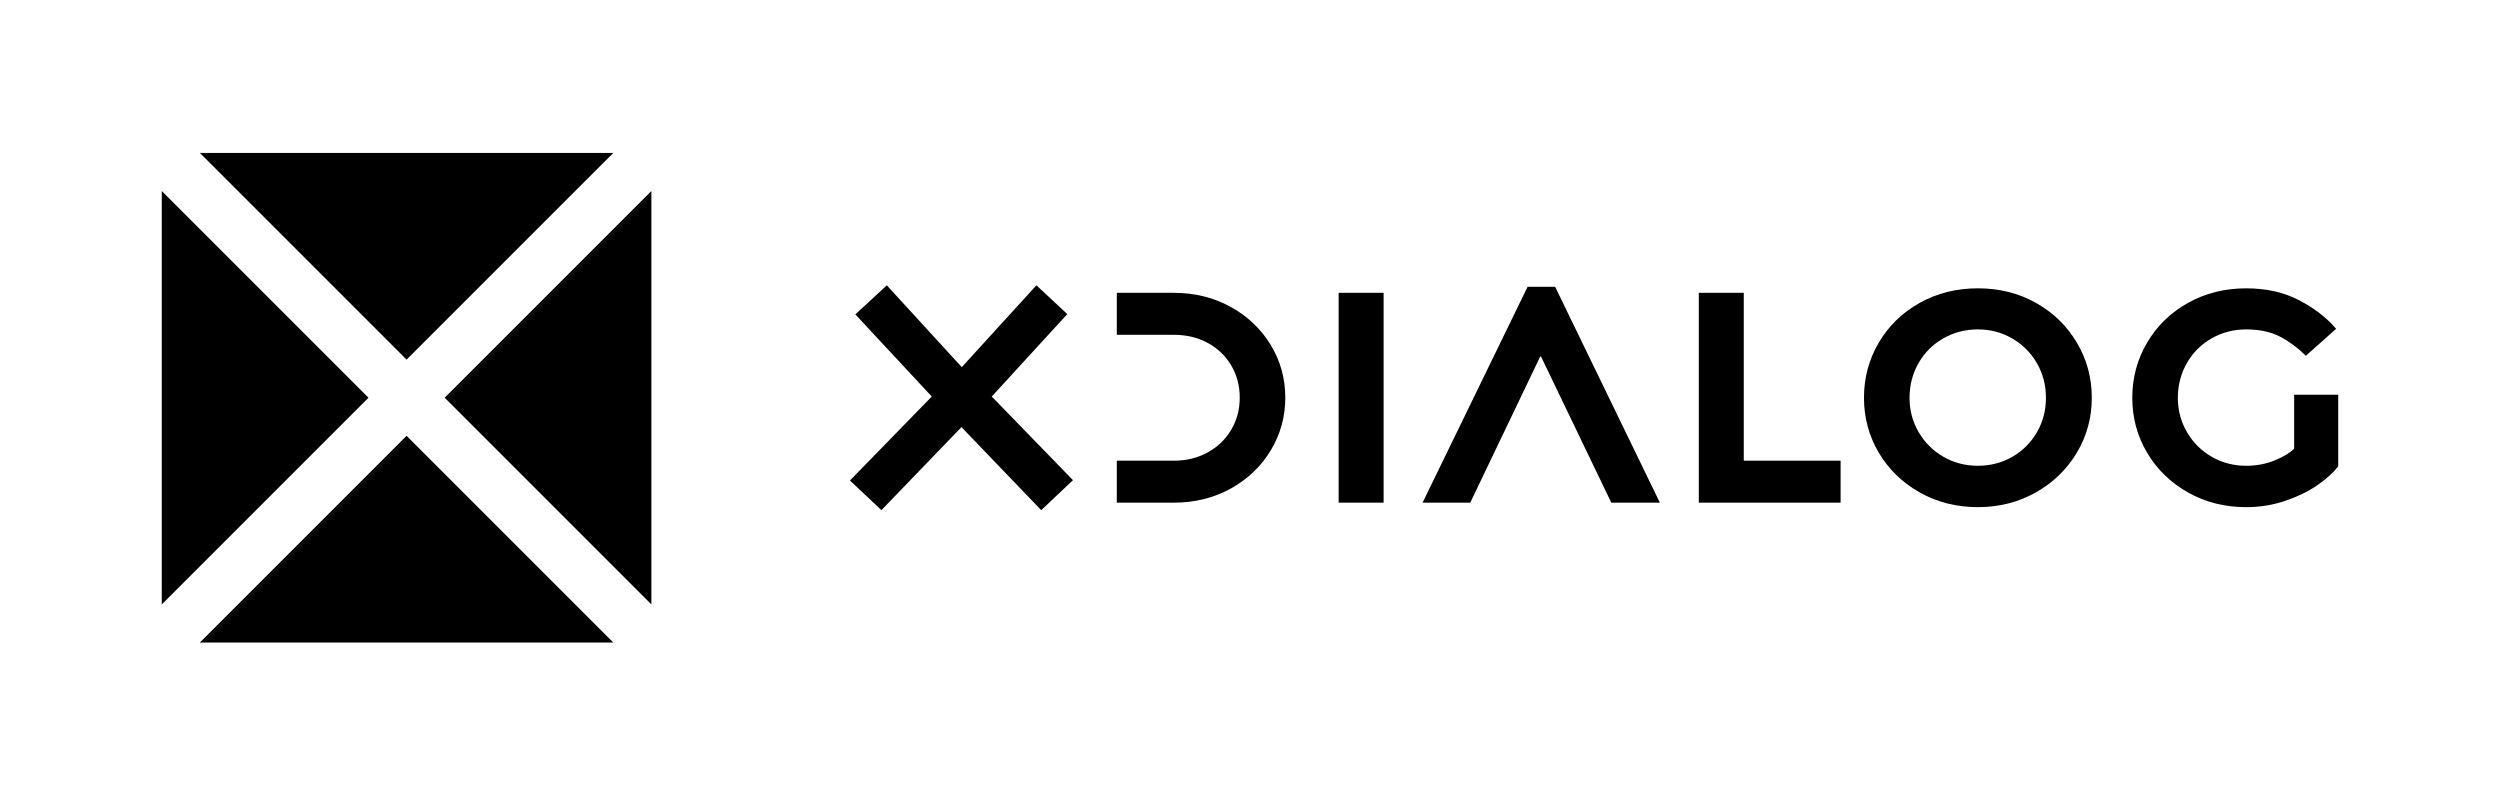 <?xml version="1.0" encoding="UTF-8"?>
<svg xmlns="http://www.w3.org/2000/svg" version="1.1" viewBox="0 0 220 70">
  <!-- Generator: Adobe Illustrator 28.6.0, SVG Export Plug-In . SVG Version: 1.2.0 Build 578)  -->
  <g>
    <g id="Layer_1">
      <g>
        <path d="M108.304,27.008c-1.495-.827-3.166-1.24-5.012-1.24h-5.013v3.694h5.013c1.108,0,2.101.237,2.981.712.879.475,1.57,1.135,2.071,1.978.502.844.752,1.794.752,2.85,0,1.037-.25,1.979-.752,2.822-.501.844-1.191,1.508-2.071,1.991-.88.484-1.873.726-2.981.726h-5.013v3.693h5.013c1.846,0,3.517-.413,5.012-1.24,1.495-.826,2.669-1.948,3.522-3.363.853-1.415,1.279-2.959,1.279-4.629,0-1.689-.426-3.237-1.279-4.643-.853-1.407-2.027-2.523-3.522-3.35Z"/>
        <polygon points="93.92 27.641 91.204 25.108 84.635 32.31 78.04 25.108 75.27 27.667 81.996 34.895 74.795 42.282 77.565 44.893 84.609 37.586 91.626 44.893 94.422 42.255 87.273 34.895 93.92 27.641"/>
        <rect x="117.801" y="25.767" width="3.957" height="18.466"/>
        <path d="M179.159,26.651c-1.522-.853-3.223-1.279-5.104-1.279s-3.588.426-5.118,1.279c-1.53.853-2.73,2.018-3.601,3.495-.871,1.478-1.306,3.096-1.306,4.855s.435,3.372,1.306,4.84c.871,1.468,2.071,2.634,3.601,3.495,1.53.862,3.235,1.293,5.118,1.293,1.864,0,3.56-.431,5.091-1.293,1.53-.861,2.734-2.027,3.613-3.495.88-1.468,1.319-3.082,1.319-4.84s-.439-3.377-1.319-4.855c-.879-1.477-2.08-2.642-3.601-3.495ZM179.251,38.034c-.527.915-1.249,1.636-2.163,2.163-.915.527-1.926.791-3.033.791s-2.12-.264-3.035-.791c-.915-.528-1.64-1.249-2.175-2.163-.537-.914-.806-1.926-.806-3.033s.264-2.124.792-3.047c.527-.923,1.252-1.648,2.176-2.176.923-.528,1.939-.791,3.048-.791s2.119.269,3.033.805c.914.536,1.636,1.262,2.163,2.176.528.915.792,1.926.792,3.034s-.264,2.12-.792,3.033Z"/>
        <path d="M201.886,34.737v4.748c-.369.37-.941.713-1.714,1.029-.773.317-1.609.475-2.505.475-1.109,0-2.12-.264-3.035-.791-.915-.528-1.64-1.249-2.175-2.163-.537-.914-.806-1.926-.806-3.033s.264-2.124.792-3.047c.527-.923,1.252-1.648,2.176-2.176.923-.528,1.939-.791,3.048-.791,1.177,0,2.175.215,2.993.646.817.431,1.569.99,2.255,1.675l2.664-2.375c-.827-.967-1.908-1.802-3.244-2.506-1.337-.703-2.893-1.055-4.669-1.055-1.883,0-3.588.426-5.118,1.279-1.531.853-2.73,2.018-3.601,3.495-.871,1.478-1.306,3.096-1.306,4.855s.435,3.372,1.306,4.84c.871,1.468,2.071,2.634,3.601,3.495,1.53.862,3.235,1.293,5.118,1.293,1.195,0,2.337-.184,3.428-.554,1.09-.37,2.031-.827,2.823-1.372.791-.545,1.407-1.099,1.846-1.662v-6.304h-3.878Z"/>
        <polygon points="134.427 25.24 125.187 44.233 129.382 44.233 135.535 31.383 135.614 31.383 141.793 44.233 146.067 44.233 136.854 25.24 134.427 25.24"/>
        <polygon points="153.452 25.767 149.495 25.767 149.495 44.233 161.973 44.233 161.973 40.54 153.452 40.54 153.452 25.767"/>
        <polygon points="14.236 16.809 14.236 53.191 32.428 35 14.236 16.809"/>
        <polygon points="53.971 13.457 17.588 13.457 35.779 31.648 53.971 13.457"/>
        <polygon points="57.322 53.191 57.322 16.809 39.131 35 57.322 53.191"/>
        <polygon points="17.588 56.543 53.971 56.543 35.779 38.351 17.588 56.543"/>
      </g>
    </g>
  </g>
</svg>